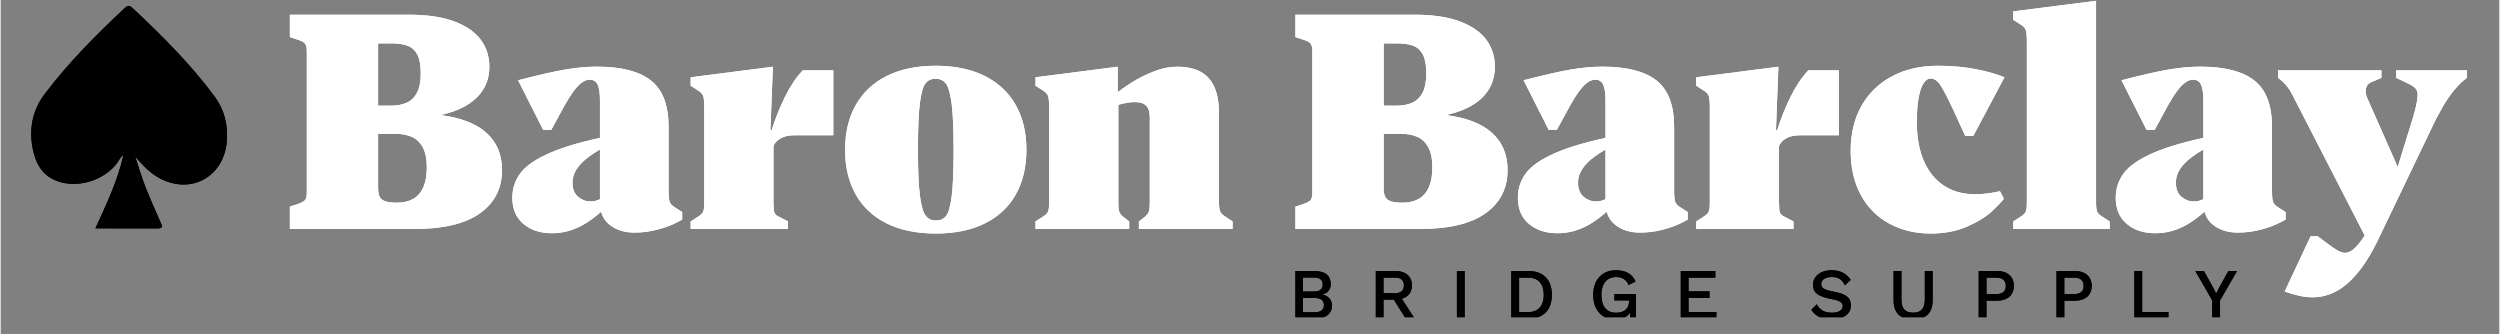 <svg version="1.0" preserveAspectRatio="xMidYMid meet" height="39" viewBox="0 0 218.88 29.25" zoomAndPan="magnify" width="292" xmlns:xlink="http://www.w3.org/1999/xlink" xmlns="http://www.w3.org/2000/svg"><rect x="0" y="0" width="218.88" height="29.25" fill="#808080" stroke="none"/><defs><clipPath id="ead6f4aacb"><path clip-rule="nonzero" d="M 2.676 0 L 20 0 L 20 21 L 2.676 21 Z M 2.676 0"></path></clipPath><clipPath id="37ed5c6e07"><path clip-rule="nonzero" d="M 199 6 L 216.086 6 L 216.086 27 L 199 27 Z M 199 6"></path></clipPath><clipPath id="e91cf2e6ff"><path clip-rule="nonzero" d="M 113 23 L 117 23 L 117 27.789 L 113 27.789 Z M 113 23"></path></clipPath><clipPath id="129d4f3847"><path clip-rule="nonzero" d="M 120 23 L 124 23 L 124 27.789 L 120 27.789 Z M 120 23"></path></clipPath><clipPath id="0d034899f3"><path clip-rule="nonzero" d="M 127 23 L 129 23 L 129 27.789 L 127 27.789 Z M 127 23"></path></clipPath><clipPath id="198d62c34e"><path clip-rule="nonzero" d="M 132 23 L 136 23 L 136 27.789 L 132 27.789 Z M 132 23"></path></clipPath><clipPath id="9fc298caf3"><path clip-rule="nonzero" d="M 139 23 L 144 23 L 144 27.789 L 139 27.789 Z M 139 23"></path></clipPath><clipPath id="0267a6a7ba"><path clip-rule="nonzero" d="M 147 23 L 151 23 L 151 27.789 L 147 27.789 Z M 147 23"></path></clipPath><clipPath id="03d45db19e"><path clip-rule="nonzero" d="M 158 23 L 163 23 L 163 27.789 L 158 27.789 Z M 158 23"></path></clipPath><clipPath id="32c7504453"><path clip-rule="nonzero" d="M 165 23 L 170 23 L 170 27.789 L 165 27.789 Z M 165 23"></path></clipPath><clipPath id="1ace9c25f6"><path clip-rule="nonzero" d="M 173 23 L 177 23 L 177 27.789 L 173 27.789 Z M 173 23"></path></clipPath><clipPath id="c7d5c5f28a"><path clip-rule="nonzero" d="M 180 23 L 184 23 L 184 27.789 L 180 27.789 Z M 180 23"></path></clipPath><clipPath id="f46e692494"><path clip-rule="nonzero" d="M 186 23 L 190 23 L 190 27.789 L 186 27.789 Z M 186 23"></path></clipPath><clipPath id="b176d047f2"><path clip-rule="nonzero" d="M 192 23 L 196 23 L 196 27.789 L 192 27.789 Z M 192 23"></path></clipPath><clipPath id="72df6e17b6"><path clip-rule="nonzero" d="M 2.676 0 L 20 0 L 20 21 L 2.676 21 Z M 2.676 0"></path></clipPath><clipPath id="6bbd5f0690"><path clip-rule="nonzero" d="M 199 6 L 216.086 6 L 216.086 27 L 199 27 Z M 199 6"></path></clipPath><clipPath id="954208c182"><path clip-rule="nonzero" d="M 113 23 L 117 23 L 117 27.789 L 113 27.789 Z M 113 23"></path></clipPath><clipPath id="27123c126e"><path clip-rule="nonzero" d="M 120 23 L 124 23 L 124 27.789 L 120 27.789 Z M 120 23"></path></clipPath><clipPath id="617155b272"><path clip-rule="nonzero" d="M 127 23 L 129 23 L 129 27.789 L 127 27.789 Z M 127 23"></path></clipPath><clipPath id="d06f909692"><path clip-rule="nonzero" d="M 132 23 L 136 23 L 136 27.789 L 132 27.789 Z M 132 23"></path></clipPath><clipPath id="4e2d3b0dca"><path clip-rule="nonzero" d="M 139 23 L 144 23 L 144 27.789 L 139 27.789 Z M 139 23"></path></clipPath><clipPath id="e907cf99a1"><path clip-rule="nonzero" d="M 147 23 L 151 23 L 151 27.789 L 147 27.789 Z M 147 23"></path></clipPath><clipPath id="31b4a346e9"><path clip-rule="nonzero" d="M 158 23 L 163 23 L 163 27.789 L 158 27.789 Z M 158 23"></path></clipPath><clipPath id="fd57f494af"><path clip-rule="nonzero" d="M 165 23 L 170 23 L 170 27.789 L 165 27.789 Z M 165 23"></path></clipPath><clipPath id="d3b10cbc9a"><path clip-rule="nonzero" d="M 173 23 L 177 23 L 177 27.789 L 173 27.789 Z M 173 23"></path></clipPath><clipPath id="a0dfbcdbe9"><path clip-rule="nonzero" d="M 180 23 L 184 23 L 184 27.789 L 180 27.789 Z M 180 23"></path></clipPath><clipPath id="5bec7fa1d0"><path clip-rule="nonzero" d="M 186 23 L 190 23 L 190 27.789 L 186 27.789 Z M 186 23"></path></clipPath><clipPath id="2131cc4ec9"><path clip-rule="nonzero" d="M 192 23 L 196 23 L 196 27.789 L 192 27.789 Z M 192 23"></path></clipPath></defs><g clip-path="url(#ead6f4aacb)"><path fill-rule="nonzero" fill-opacity="1" d="M 11.781 13.715 C 12.07 14.578 12.324 15.453 12.652 16.301 C 13.07 17.371 13.543 18.422 14.004 19.48 C 14.133 19.77 14.266 20.012 13.754 20.008 C 11.969 20 10.18 20.004 8.297 20.004 C 9.27 17.887 10.234 15.859 10.746 13.621 C 10.449 13.773 10.375 14.035 10.227 14.238 C 9.09 15.805 6.73 16.539 4.922 15.852 C 3.562 15.34 3.012 14.195 2.781 12.883 C 2.488 11.199 2.805 9.629 3.859 8.234 C 5.938 5.48 8.367 3.055 10.875 0.699 C 11.156 0.434 11.32 0.484 11.566 0.719 C 14.133 3.121 16.617 5.602 18.723 8.434 C 19.586 9.594 19.918 10.914 19.809 12.344 C 19.559 15.648 16.391 17.203 13.586 15.41 C 12.883 14.961 12.355 14.352 11.781 13.715 Z M 11.781 13.715" fill="#000000"></path></g><path fill-rule="nonzero" fill-opacity="1" d="M 25.332 18.102 L 26.047 17.863 C 26.258 17.793 26.418 17.723 26.523 17.648 C 26.629 17.578 26.707 17.488 26.75 17.371 C 26.793 17.258 26.816 17.094 26.816 16.883 L 26.816 4.465 C 26.816 4.164 26.762 3.949 26.656 3.816 C 26.551 3.684 26.348 3.574 26.047 3.484 L 25.332 3.246 L 25.332 1.289 L 35.766 1.289 C 37.371 1.289 38.699 1.484 39.75 1.883 C 40.797 2.281 41.57 2.82 42.066 3.496 C 42.559 4.18 42.809 4.957 42.809 5.84 C 42.809 6.918 42.441 7.82 41.707 8.543 C 40.977 9.266 39.91 9.777 38.52 10.078 C 40.316 10.309 41.668 10.832 42.566 11.652 C 43.469 12.473 43.918 13.555 43.918 14.898 C 43.918 16.504 43.273 17.766 41.984 18.684 C 40.699 19.602 38.781 20.059 36.242 20.059 L 25.332 20.059 Z M 35.578 8.992 C 35.965 8.816 36.27 8.52 36.477 8.105 C 36.691 7.691 36.797 7.129 36.797 6.422 C 36.797 5.719 36.699 5.176 36.504 4.797 C 36.312 4.418 36.031 4.156 35.672 4.016 C 35.309 3.871 34.82 3.801 34.203 3.801 L 33.062 3.801 L 33.062 9.258 L 34.176 9.258 C 34.723 9.258 35.191 9.168 35.578 8.992 Z M 36.137 17.426 C 36.523 17.203 36.82 16.863 37.023 16.406 C 37.223 15.945 37.328 15.371 37.328 14.684 C 37.328 13.926 37.207 13.328 36.969 12.898 C 36.73 12.465 36.406 12.16 36.004 11.984 C 35.598 11.809 35.109 11.719 34.547 11.719 L 33.062 11.719 L 33.062 16.457 C 33.062 16.777 33.102 17.027 33.184 17.211 C 33.262 17.398 33.422 17.535 33.66 17.621 C 33.898 17.711 34.254 17.754 34.73 17.754 C 35.277 17.754 35.746 17.645 36.133 17.426 Z M 36.137 17.426" fill="#ffffff"></path><path fill-rule="nonzero" fill-opacity="1" d="M 45.785 19.609 C 45.141 19.062 44.82 18.305 44.82 17.332 C 44.82 16.52 45.059 15.797 45.535 15.16 C 46.012 14.523 46.875 13.934 48.129 13.387 C 49.383 12.84 51.121 12.344 53.344 11.902 L 53.344 12.645 C 52.641 12.996 52.043 13.352 51.559 13.703 C 51.074 14.059 50.707 14.422 50.461 14.801 C 50.211 15.184 50.09 15.574 50.09 15.98 C 50.09 16.547 50.25 16.965 50.578 17.238 C 50.906 17.512 51.262 17.648 51.652 17.648 C 51.934 17.648 52.195 17.59 52.434 17.477 C 52.672 17.363 52.906 17.191 53.133 16.961 L 53.586 17.594 L 53.266 17.914 C 52.383 18.797 51.551 19.438 50.762 19.832 C 49.977 20.23 49.152 20.43 48.289 20.43 C 47.266 20.43 46.43 20.156 45.785 19.609 Z M 53.359 19.703 C 52.785 19.25 52.496 18.594 52.496 17.73 L 52.496 8.781 C 52.496 8.18 52.43 7.73 52.301 7.43 C 52.168 7.129 51.934 6.98 51.598 6.98 C 51.367 6.98 51.133 7.066 50.895 7.242 C 50.656 7.422 50.414 7.676 50.168 8.012 C 49.922 8.348 49.656 8.77 49.375 9.281 L 48.234 11.375 L 47.52 11.375 L 45.324 7.031 C 47.086 6.574 48.461 6.262 49.438 6.094 C 50.422 5.926 51.352 5.84 52.234 5.84 C 54.367 5.84 55.949 6.246 56.973 7.059 C 57.996 7.871 58.508 9.219 58.508 11.109 L 58.508 16.645 C 58.508 17.156 58.539 17.5 58.602 17.676 C 58.664 17.852 58.809 18.012 59.035 18.152 L 59.699 18.574 L 59.699 19.238 L 59.355 19.422 C 58.824 19.707 58.227 19.934 57.555 20.109 C 56.883 20.289 56.203 20.375 55.516 20.375 C 54.652 20.375 53.934 20.152 53.359 19.703 Z M 53.359 19.703" fill="#ffffff"></path><path fill-rule="nonzero" fill-opacity="1" d="M 60.441 19.398 L 61.102 18.973 C 61.332 18.832 61.477 18.688 61.539 18.535 C 61.602 18.387 61.633 18.117 61.633 17.73 L 61.633 9.441 C 61.633 8.93 61.602 8.586 61.539 8.41 C 61.477 8.234 61.332 8.074 61.102 7.934 L 60.441 7.508 L 60.441 6.77 L 67.645 5.844 L 67.43 11.402 L 67.535 11.402 C 67.855 10.395 68.242 9.426 68.703 8.488 C 69.16 7.555 69.684 6.777 70.266 6.16 L 72.938 6.16 L 72.938 11.852 L 69.496 11.852 C 69.02 11.852 68.621 11.945 68.305 12.129 C 67.988 12.316 67.785 12.539 67.695 12.805 L 67.695 17.73 C 67.695 18.172 67.723 18.469 67.777 18.617 C 67.828 18.766 67.969 18.895 68.199 19 L 68.969 19.398 L 68.969 20.059 L 60.441 20.059 Z M 60.441 19.398" fill="#ffffff"></path><path fill-rule="nonzero" fill-opacity="1" d="M 77.609 19.57 C 76.418 18.977 75.516 18.129 74.898 17.027 C 74.281 15.926 73.969 14.621 73.969 13.121 C 73.969 11.621 74.281 10.32 74.898 9.219 C 75.516 8.113 76.418 7.262 77.609 6.66 C 78.801 6.062 80.238 5.762 81.914 5.762 C 83.59 5.762 85.023 6.062 86.215 6.66 C 87.406 7.262 88.312 8.113 88.93 9.219 C 89.547 10.32 89.855 11.621 89.855 13.121 C 89.855 14.621 89.547 15.926 88.93 17.027 C 88.312 18.129 87.406 18.977 86.215 19.57 C 85.023 20.16 83.59 20.457 81.914 20.457 C 80.238 20.457 78.801 20.16 77.609 19.57 Z M 82.816 18.922 C 83.023 18.656 83.188 18.086 83.305 17.215 C 83.418 16.34 83.477 14.992 83.477 13.176 C 83.477 11.355 83.418 9.996 83.305 9.098 C 83.188 8.199 83.023 7.605 82.801 7.324 C 82.578 7.043 82.285 6.898 81.914 6.898 C 81.527 6.898 81.227 7.031 81.016 7.297 C 80.801 7.562 80.641 8.137 80.523 9.02 C 80.41 9.902 80.352 11.25 80.352 13.07 C 80.352 14.887 80.41 16.242 80.523 17.133 C 80.641 18.023 80.805 18.613 81.027 18.895 C 81.246 19.176 81.543 19.316 81.914 19.316 C 82.301 19.316 82.602 19.184 82.816 18.922 Z M 82.816 18.922" fill="#ffffff"></path><path fill-rule="nonzero" fill-opacity="1" d="M 90.652 19.398 L 91.312 18.973 C 91.543 18.832 91.688 18.688 91.75 18.535 C 91.812 18.387 91.844 18.117 91.844 17.73 L 91.844 9.441 C 91.844 8.93 91.812 8.586 91.75 8.41 C 91.688 8.234 91.539 8.074 91.312 7.934 L 90.652 7.508 L 90.652 6.77 L 97.852 5.844 L 97.852 8.965 L 97.191 8.594 L 97.457 8.383 C 97.914 8.012 98.438 7.637 99.031 7.258 C 99.621 6.879 100.273 6.547 100.992 6.266 C 101.707 5.984 102.398 5.844 103.066 5.844 C 104.305 5.844 105.223 6.176 105.824 6.848 C 106.422 7.52 106.723 8.543 106.723 9.918 L 106.723 17.73 C 106.723 18.102 106.758 18.367 106.828 18.523 C 106.898 18.684 107.051 18.832 107.277 18.977 L 107.914 19.398 L 107.914 20.059 L 99.707 20.059 L 99.707 19.398 L 100.156 19.055 C 100.367 18.895 100.504 18.738 100.566 18.578 C 100.629 18.418 100.66 18.137 100.66 17.73 L 100.66 10.266 C 100.66 9.805 100.555 9.469 100.34 9.258 C 100.129 9.047 99.812 8.941 99.387 8.941 C 99.141 8.941 98.875 8.965 98.594 9.02 C 98.312 9.074 98.082 9.125 97.906 9.18 L 97.906 17.73 C 97.906 18.137 97.938 18.418 97.996 18.578 C 98.059 18.738 98.195 18.895 98.41 19.055 L 98.859 19.398 L 98.859 20.059 L 90.652 20.059 Z M 90.652 19.398" fill="#ffffff"></path><path fill-rule="nonzero" fill-opacity="1" d="M 113.418 18.102 L 114.133 17.863 C 114.344 17.793 114.504 17.723 114.609 17.648 C 114.715 17.578 114.789 17.488 114.836 17.371 C 114.879 17.258 114.902 17.094 114.902 16.883 L 114.902 4.465 C 114.902 4.164 114.848 3.949 114.742 3.816 C 114.637 3.684 114.434 3.574 114.133 3.484 L 113.418 3.246 L 113.418 1.289 L 123.852 1.289 C 125.457 1.289 126.785 1.484 127.836 1.883 C 128.883 2.281 129.656 2.82 130.152 3.496 C 130.645 4.18 130.891 4.957 130.891 5.84 C 130.891 6.918 130.527 7.82 129.793 8.543 C 129.062 9.266 127.996 9.777 126.602 10.078 C 128.402 10.309 129.754 10.832 130.652 11.652 C 131.555 12.473 132.004 13.555 132.004 14.898 C 132.004 16.504 131.359 17.766 130.07 18.684 C 128.781 19.602 126.867 20.059 124.328 20.059 L 113.418 20.059 Z M 123.664 8.992 C 124.055 8.816 124.352 8.52 124.566 8.105 C 124.777 7.691 124.883 7.129 124.883 6.422 C 124.883 5.719 124.785 5.176 124.594 4.797 C 124.398 4.418 124.117 4.156 123.758 4.016 C 123.395 3.871 122.906 3.801 122.289 3.801 L 121.152 3.801 L 121.152 9.258 L 122.262 9.258 C 122.809 9.258 123.277 9.168 123.664 8.992 Z M 124.219 17.426 C 124.609 17.203 124.906 16.863 125.109 16.406 C 125.312 15.945 125.414 15.371 125.414 14.684 C 125.414 13.926 125.293 13.328 125.055 12.898 C 124.816 12.465 124.496 12.16 124.09 11.984 C 123.68 11.809 123.195 11.719 122.633 11.719 L 121.148 11.719 L 121.148 16.457 C 121.148 16.777 121.188 17.027 121.27 17.211 C 121.348 17.398 121.508 17.535 121.746 17.621 C 121.984 17.711 122.34 17.754 122.816 17.754 C 123.363 17.754 123.832 17.645 124.219 17.426 Z M 124.219 17.426" fill="#ffffff"></path><path fill-rule="nonzero" fill-opacity="1" d="M 133.871 19.609 C 133.227 19.062 132.906 18.305 132.906 17.332 C 132.906 16.52 133.145 15.797 133.621 15.16 C 134.098 14.523 134.961 13.934 136.215 13.387 C 137.469 12.84 139.207 12.344 141.43 11.902 L 141.43 12.645 C 140.723 12.996 140.129 13.352 139.645 13.703 C 139.156 14.059 138.793 14.422 138.547 14.801 C 138.297 15.184 138.176 15.574 138.176 15.98 C 138.176 16.547 138.336 16.965 138.664 17.238 C 138.988 17.512 139.348 17.648 139.738 17.648 C 140.02 17.648 140.277 17.59 140.52 17.477 C 140.754 17.363 140.988 17.191 141.219 16.961 L 141.668 17.594 L 141.352 17.914 C 140.469 18.797 139.633 19.438 138.848 19.832 C 138.062 20.23 137.238 20.43 136.375 20.43 C 135.348 20.43 134.516 20.156 133.871 19.609 Z M 141.445 19.703 C 140.871 19.25 140.582 18.594 140.582 17.73 L 140.582 8.781 C 140.582 8.18 140.516 7.73 140.387 7.43 C 140.254 7.129 140.02 6.98 139.684 6.98 C 139.453 6.98 139.219 7.066 138.98 7.242 C 138.742 7.422 138.5 7.676 138.254 8.012 C 138.008 8.348 137.742 8.77 137.461 9.281 L 136.32 11.375 L 135.605 11.375 L 133.406 7.031 C 135.172 6.574 136.547 6.262 137.523 6.094 C 138.504 5.926 139.434 5.84 140.32 5.84 C 142.453 5.84 144.035 6.246 145.059 7.059 C 146.082 7.871 146.594 9.219 146.594 11.109 L 146.594 16.645 C 146.594 17.156 146.625 17.5 146.688 17.676 C 146.746 17.852 146.895 18.012 147.121 18.152 L 147.785 18.574 L 147.785 19.238 L 147.441 19.422 C 146.91 19.707 146.312 19.934 145.641 20.109 C 144.969 20.289 144.289 20.375 143.602 20.375 C 142.738 20.375 142.016 20.152 141.445 19.703 Z M 141.445 19.703" fill="#ffffff"></path><path fill-rule="nonzero" fill-opacity="1" d="M 148.527 19.398 L 149.188 18.973 C 149.418 18.832 149.562 18.688 149.625 18.535 C 149.688 18.387 149.719 18.117 149.719 17.73 L 149.719 9.441 C 149.719 8.93 149.688 8.586 149.625 8.41 C 149.562 8.234 149.418 8.074 149.188 7.934 L 148.527 7.508 L 148.527 6.77 L 155.727 5.844 L 155.516 11.402 L 155.621 11.402 C 155.941 10.395 156.328 9.426 156.789 8.488 C 157.246 7.555 157.766 6.777 158.348 6.16 L 161.023 6.16 L 161.023 11.852 L 157.582 11.852 C 157.105 11.852 156.707 11.945 156.391 12.129 C 156.074 12.316 155.867 12.539 155.781 12.805 L 155.781 17.73 C 155.781 18.172 155.809 18.469 155.859 18.617 C 155.914 18.766 156.055 18.895 156.285 19 L 157.051 19.398 L 157.051 20.059 L 148.527 20.059 Z M 148.527 19.398" fill="#ffffff"></path><path fill-rule="nonzero" fill-opacity="1" d="M 165.457 19.598 C 164.391 19.023 163.555 18.188 162.957 17.094 C 162.355 16 162.059 14.703 162.059 13.203 C 162.059 11.699 162.375 10.391 163.008 9.27 C 163.645 8.148 164.543 7.285 165.695 6.676 C 166.852 6.066 168.18 5.762 169.68 5.762 C 170.883 5.762 171.984 5.859 172.992 6.051 C 173.996 6.246 174.844 6.484 175.531 6.77 L 172.805 11.902 L 172.09 11.902 L 171.086 9.707 C 170.59 8.648 170.211 7.91 169.945 7.496 C 169.68 7.082 169.383 6.875 169.047 6.875 C 168.852 6.875 168.664 6.996 168.477 7.242 C 168.293 7.492 168.141 7.902 168.027 8.477 C 167.91 9.051 167.855 9.793 167.855 10.711 C 167.855 12.02 168.059 13.145 168.465 14.09 C 168.871 15.031 169.457 15.758 170.223 16.262 C 170.992 16.762 171.898 17.016 172.938 17.016 C 173.289 17.016 173.652 16.992 174.023 16.949 C 174.395 16.902 174.766 16.84 175.137 16.75 L 175.48 17.41 C 175.164 17.801 174.762 18.211 174.277 18.645 C 173.789 19.074 173.098 19.484 172.195 19.875 C 171.297 20.262 170.254 20.457 169.074 20.457 C 167.73 20.457 166.527 20.168 165.457 19.598 Z M 165.457 19.598" fill="#ffffff"></path><path fill-rule="nonzero" fill-opacity="1" d="M 176.301 19.398 L 176.961 18.973 C 177.191 18.832 177.336 18.688 177.398 18.535 C 177.461 18.387 177.492 18.117 177.492 17.73 L 177.492 3.672 C 177.492 3.16 177.461 2.812 177.398 2.637 C 177.336 2.461 177.191 2.301 176.961 2.16 L 176.301 1.738 L 176.301 0.996 L 183.555 0.07 L 183.555 17.73 C 183.555 18.117 183.586 18.387 183.648 18.539 C 183.711 18.688 183.855 18.832 184.086 18.973 L 184.746 19.398 L 184.746 20.059 L 176.301 20.059 Z M 176.301 19.398" fill="#ffffff"></path><path fill-rule="nonzero" fill-opacity="1" d="M 186.242 19.609 C 185.598 19.062 185.277 18.305 185.277 17.332 C 185.277 16.52 185.516 15.797 185.992 15.16 C 186.469 14.523 187.332 13.934 188.586 13.387 C 189.84 12.84 191.578 12.344 193.801 11.902 L 193.801 12.645 C 193.098 12.996 192.5 13.352 192.016 13.703 C 191.527 14.059 191.164 14.422 190.914 14.801 C 190.668 15.184 190.547 15.574 190.547 15.98 C 190.547 16.547 190.707 16.965 191.035 17.238 C 191.363 17.512 191.719 17.648 192.109 17.648 C 192.391 17.648 192.648 17.59 192.887 17.477 C 193.129 17.363 193.363 17.191 193.59 16.961 L 194.039 17.594 L 193.723 17.914 C 192.84 18.797 192.008 19.438 191.219 19.832 C 190.434 20.23 189.609 20.43 188.746 20.43 C 187.723 20.43 186.887 20.156 186.242 19.609 Z M 193.816 19.703 C 193.242 19.25 192.953 18.594 192.953 17.73 L 192.953 8.781 C 192.953 8.18 192.887 7.73 192.754 7.43 C 192.625 7.129 192.391 6.98 192.055 6.98 C 191.824 6.98 191.59 7.066 191.352 7.242 C 191.113 7.422 190.871 7.676 190.625 8.012 C 190.375 8.348 190.113 8.77 189.828 9.281 L 188.691 11.375 L 187.977 11.375 L 185.781 7.031 C 187.543 6.574 188.918 6.262 189.895 6.094 C 190.875 5.926 191.809 5.84 192.688 5.84 C 194.824 5.84 196.406 6.246 197.43 7.059 C 198.453 7.871 198.965 9.219 198.965 11.109 L 198.965 16.645 C 198.965 17.156 198.996 17.5 199.059 17.676 C 199.117 17.852 199.266 18.012 199.492 18.152 L 200.156 18.574 L 200.156 19.238 L 199.812 19.422 C 199.281 19.707 198.68 19.934 198.012 20.109 C 197.34 20.289 196.66 20.375 195.973 20.375 C 195.105 20.375 194.387 20.152 193.816 19.703 Z M 193.816 19.703" fill="#ffffff"></path><g clip-path="url(#37ed5c6e07)"><path fill-rule="nonzero" fill-opacity="1" d="M 201.359 25.91 C 200.945 25.82 200.516 25.699 200.078 25.539 L 202.352 20.695 L 202.961 20.695 C 203.773 21.312 204.328 21.711 204.617 21.887 C 204.91 22.062 205.152 22.152 205.344 22.152 C 205.504 22.152 205.668 22.105 205.836 22.02 C 206.004 21.93 206.188 21.777 206.391 21.555 C 206.594 21.336 206.828 21.031 207.094 20.641 L 200.738 8.277 C 200.633 8.066 200.504 7.859 200.355 7.656 C 200.207 7.453 200.051 7.281 199.891 7.137 L 199.496 6.82 L 199.496 6.16 L 208.551 6.16 L 208.551 6.82 L 207.676 7.191 C 207.5 7.262 207.371 7.367 207.293 7.508 C 207.211 7.652 207.172 7.816 207.172 8.012 C 207.172 8.117 207.188 8.234 207.227 8.355 C 207.262 8.48 207.312 8.613 207.383 8.754 L 209.98 14.633 L 211.328 10.262 C 211.453 9.84 211.551 9.457 211.621 9.125 C 211.691 8.789 211.727 8.516 211.727 8.305 C 211.727 8.074 211.668 7.895 211.555 7.762 C 211.438 7.629 211.242 7.492 210.957 7.352 L 209.848 6.82 L 209.848 6.16 L 216.043 6.16 L 216.043 6.82 L 215.645 7.137 C 215.398 7.352 215.129 7.637 214.836 8 C 214.547 8.359 214.238 8.82 213.91 9.375 C 213.586 9.934 213.242 10.59 212.891 11.348 L 208.23 21.066 C 207.648 22.266 207.039 23.238 206.406 23.98 C 205.77 24.719 205.133 25.25 204.5 25.566 C 203.863 25.887 203.211 26.043 202.539 26.043 C 202.168 26.043 201.773 26 201.359 25.91 Z M 201.359 25.91" fill="#ffffff"></path></g><g clip-path="url(#e91cf2e6ff)"><path fill-rule="nonzero" fill-opacity="1" d="M 113.418 23.742 L 115.062 23.742 C 116.062 23.742 116.512 24.172 116.512 24.887 C 116.512 25.324 116.254 25.707 115.766 25.797 L 115.766 25.805 C 116.305 25.895 116.621 26.289 116.621 26.762 C 116.621 27.477 116.082 27.918 115.09 27.918 L 113.418 27.918 Z M 115.012 25.539 C 115.547 25.539 115.812 25.336 115.812 24.926 C 115.812 24.512 115.547 24.309 115.012 24.309 L 114.082 24.309 L 114.082 25.539 Z M 115.121 27.355 C 115.652 27.355 115.918 27.125 115.918 26.727 C 115.918 26.328 115.652 26.102 115.121 26.102 L 114.082 26.102 L 114.082 27.355 Z M 115.121 27.355" fill="#000000"></path></g><g clip-path="url(#129d4f3847)"><path fill-rule="nonzero" fill-opacity="1" d="M 122.031 26.246 L 121.133 26.246 L 121.133 27.918 L 120.461 27.918 L 120.461 23.738 L 122.164 23.738 C 123.062 23.738 123.625 24.207 123.625 24.992 C 123.625 25.594 123.297 26.012 122.738 26.172 L 123.871 27.918 L 123.094 27.918 Z M 121.133 25.684 L 122.105 25.684 C 122.656 25.684 122.922 25.461 122.922 25 C 122.922 24.535 122.656 24.316 122.105 24.316 L 121.133 24.316 Z M 121.133 25.684" fill="#000000"></path></g><g clip-path="url(#0d034899f3)"><path fill-rule="nonzero" fill-opacity="1" d="M 127.566 23.738 L 128.242 23.738 L 128.242 27.918 L 127.566 27.918 Z M 127.566 23.738" fill="#000000"></path></g><g clip-path="url(#198d62c34e)"><path fill-rule="nonzero" fill-opacity="1" d="M 135.883 25.828 C 135.883 27.172 135.117 27.918 133.809 27.918 L 132.332 27.918 L 132.332 23.738 L 133.809 23.738 C 135.117 23.738 135.883 24.488 135.883 25.828 Z M 135.176 25.828 C 135.176 24.867 134.688 24.316 133.809 24.316 L 133.012 24.316 L 133.012 27.34 L 133.809 27.34 C 134.688 27.34 135.176 26.789 135.176 25.828 Z M 135.176 25.828" fill="#000000"></path></g><g clip-path="url(#9fc298caf3)"><path fill-rule="nonzero" fill-opacity="1" d="M 143.242 25.758 L 143.242 27.918 L 142.742 27.918 L 142.719 27.387 C 142.48 27.762 142.059 27.98 141.445 27.98 C 140.273 27.98 139.508 27.172 139.508 25.828 C 139.508 24.5 140.293 23.676 141.496 23.676 C 142.363 23.676 142.895 23.984 143.219 24.664 L 142.598 24.961 C 142.43 24.5 142.035 24.266 141.508 24.266 C 140.723 24.266 140.219 24.836 140.219 25.828 C 140.219 26.828 140.668 27.398 141.52 27.398 C 142.152 27.398 142.641 27.082 142.641 26.438 L 142.641 26.316 L 141.363 26.316 L 141.363 25.758 Z M 143.242 25.758" fill="#000000"></path></g><g clip-path="url(#0267a6a7ba)"><path fill-rule="nonzero" fill-opacity="1" d="M 150.293 27.336 L 150.293 27.918 L 147.176 27.918 L 147.176 23.738 L 150.203 23.738 L 150.203 24.32 L 147.855 24.32 L 147.855 25.523 L 149.691 25.523 L 149.691 26.094 L 147.855 26.094 L 147.855 27.336 Z M 150.293 27.336" fill="#000000"></path></g><g clip-path="url(#03d45db19e)"><path fill-rule="nonzero" fill-opacity="1" d="M 162.059 24.523 L 161.547 24.988 C 161.312 24.488 160.988 24.266 160.395 24.266 C 159.797 24.266 159.477 24.531 159.477 24.887 C 159.477 25.223 159.734 25.398 160.543 25.543 C 161.664 25.742 162.078 26.09 162.078 26.762 C 162.078 27.508 161.398 27.98 160.414 27.98 C 159.5 27.98 158.938 27.652 158.613 27.133 L 159.09 26.656 C 159.363 27.164 159.777 27.395 160.406 27.395 C 161 27.395 161.367 27.184 161.367 26.797 C 161.367 26.5 161.113 26.328 160.328 26.184 C 159.184 25.969 158.758 25.621 158.758 24.957 C 158.758 24.246 159.367 23.676 160.387 23.676 C 161.156 23.676 161.691 23.957 162.059 24.523 Z M 162.059 24.523" fill="#000000"></path></g><g clip-path="url(#32c7504453)"><path fill-rule="nonzero" fill-opacity="1" d="M 169.238 26.316 C 169.238 27.426 168.637 27.98 167.531 27.98 C 166.422 27.98 165.82 27.426 165.82 26.316 L 165.82 23.738 L 166.504 23.738 L 166.504 26.234 C 166.504 27.023 166.828 27.391 167.531 27.391 C 168.234 27.391 168.555 27.023 168.555 26.234 L 168.555 23.738 L 169.238 23.738 Z M 169.238 26.316" fill="#000000"></path></g><g clip-path="url(#1ace9c25f6)"><path fill-rule="nonzero" fill-opacity="1" d="M 176.352 25.043 C 176.352 25.855 175.781 26.34 174.883 26.34 L 173.953 26.34 L 173.953 27.918 L 173.273 27.918 L 173.273 23.738 L 174.883 23.738 C 175.781 23.738 176.352 24.227 176.352 25.043 Z M 175.648 25.043 C 175.648 24.57 175.375 24.316 174.773 24.316 L 173.953 24.316 L 173.953 25.766 L 174.773 25.766 C 175.375 25.766 175.648 25.52 175.648 25.043 Z M 175.648 25.043" fill="#000000"></path></g><g clip-path="url(#c7d5c5f28a)"><path fill-rule="nonzero" fill-opacity="1" d="M 183.172 25.043 C 183.172 25.855 182.602 26.34 181.703 26.34 L 180.773 26.34 L 180.773 27.918 L 180.094 27.918 L 180.094 23.738 L 181.703 23.738 C 182.602 23.738 183.172 24.227 183.172 25.043 Z M 182.469 25.043 C 182.469 24.57 182.195 24.316 181.594 24.316 L 180.773 24.316 L 180.773 25.766 L 181.594 25.766 C 182.195 25.766 182.469 25.52 182.469 25.043 Z M 182.469 25.043" fill="#000000"></path></g><g clip-path="url(#f46e692494)"><path fill-rule="nonzero" fill-opacity="1" d="M 189.895 27.336 L 189.895 27.918 L 186.914 27.918 L 186.914 23.738 L 187.594 23.738 L 187.594 27.336 Z M 189.895 27.336" fill="#000000"></path></g><g clip-path="url(#b176d047f2)"><path fill-rule="nonzero" fill-opacity="1" d="M 194.414 26.316 L 194.414 27.918 L 193.734 27.918 L 193.734 26.316 L 192.25 23.738 L 193 23.738 L 193.75 25.082 L 194.078 25.707 L 194.406 25.082 L 195.148 23.738 L 195.906 23.738 Z M 194.414 26.316" fill="#000000"></path></g><g clip-path="url(#72df6e17b6)"><path fill-rule="nonzero" fill-opacity="1" d="M 11.781 13.715 C 12.07 14.578 12.324 15.453 12.652 16.301 C 13.07 17.371 13.543 18.422 14.004 19.48 C 14.133 19.77 14.266 20.012 13.754 20.008 C 11.969 20 10.18 20.004 8.297 20.004 C 9.27 17.887 10.234 15.859 10.746 13.621 C 10.449 13.773 10.375 14.035 10.227 14.238 C 9.09 15.805 6.73 16.539 4.922 15.852 C 3.562 15.34 3.012 14.195 2.781 12.883 C 2.488 11.199 2.805 9.629 3.859 8.234 C 5.938 5.48 8.367 3.055 10.875 0.699 C 11.156 0.434 11.32 0.484 11.566 0.719 C 14.133 3.121 16.617 5.602 18.723 8.434 C 19.586 9.594 19.918 10.914 19.809 12.344 C 19.559 15.648 16.391 17.203 13.586 15.41 C 12.883 14.961 12.355 14.352 11.781 13.715 Z M 11.781 13.715" fill="#000000"></path></g><path fill-rule="nonzero" fill-opacity="1" d="M 25.332 18.102 L 26.047 17.863 C 26.258 17.793 26.418 17.723 26.523 17.648 C 26.629 17.578 26.707 17.488 26.75 17.371 C 26.793 17.258 26.816 17.094 26.816 16.883 L 26.816 4.465 C 26.816 4.164 26.762 3.949 26.656 3.816 C 26.551 3.684 26.348 3.574 26.047 3.484 L 25.332 3.246 L 25.332 1.289 L 35.766 1.289 C 37.371 1.289 38.699 1.484 39.75 1.883 C 40.797 2.281 41.57 2.82 42.066 3.496 C 42.559 4.18 42.809 4.957 42.809 5.84 C 42.809 6.918 42.441 7.82 41.707 8.543 C 40.977 9.266 39.91 9.777 38.52 10.078 C 40.316 10.309 41.668 10.832 42.566 11.652 C 43.469 12.473 43.918 13.555 43.918 14.898 C 43.918 16.504 43.273 17.766 41.984 18.684 C 40.699 19.602 38.781 20.059 36.242 20.059 L 25.332 20.059 Z M 35.578 8.992 C 35.965 8.816 36.27 8.52 36.477 8.105 C 36.691 7.691 36.797 7.129 36.797 6.422 C 36.797 5.719 36.699 5.176 36.504 4.797 C 36.312 4.418 36.031 4.156 35.672 4.016 C 35.309 3.871 34.82 3.801 34.203 3.801 L 33.062 3.801 L 33.062 9.258 L 34.176 9.258 C 34.723 9.258 35.191 9.168 35.578 8.992 Z M 36.137 17.426 C 36.523 17.203 36.82 16.863 37.023 16.406 C 37.223 15.945 37.328 15.371 37.328 14.684 C 37.328 13.926 37.207 13.328 36.969 12.898 C 36.73 12.465 36.406 12.16 36.004 11.984 C 35.598 11.809 35.109 11.719 34.547 11.719 L 33.062 11.719 L 33.062 16.457 C 33.062 16.777 33.102 17.027 33.184 17.211 C 33.262 17.398 33.422 17.535 33.66 17.621 C 33.898 17.711 34.254 17.754 34.73 17.754 C 35.277 17.754 35.746 17.645 36.133 17.426 Z M 36.137 17.426" fill="#ffffff"></path><path fill-rule="nonzero" fill-opacity="1" d="M 45.785 19.609 C 45.141 19.062 44.82 18.305 44.82 17.332 C 44.82 16.52 45.059 15.797 45.535 15.16 C 46.012 14.523 46.875 13.934 48.129 13.387 C 49.383 12.84 51.121 12.344 53.344 11.902 L 53.344 12.645 C 52.641 12.996 52.043 13.352 51.559 13.703 C 51.074 14.059 50.707 14.422 50.461 14.801 C 50.211 15.184 50.09 15.574 50.09 15.98 C 50.09 16.547 50.25 16.965 50.578 17.238 C 50.906 17.512 51.262 17.648 51.652 17.648 C 51.934 17.648 52.195 17.59 52.434 17.477 C 52.672 17.363 52.906 17.191 53.133 16.961 L 53.586 17.594 L 53.266 17.914 C 52.383 18.797 51.551 19.438 50.762 19.832 C 49.977 20.23 49.152 20.43 48.289 20.43 C 47.266 20.43 46.43 20.156 45.785 19.609 Z M 53.359 19.703 C 52.785 19.25 52.496 18.594 52.496 17.73 L 52.496 8.781 C 52.496 8.18 52.43 7.73 52.301 7.43 C 52.168 7.129 51.934 6.98 51.598 6.98 C 51.367 6.98 51.133 7.066 50.895 7.242 C 50.656 7.422 50.414 7.676 50.168 8.012 C 49.922 8.348 49.656 8.77 49.375 9.281 L 48.234 11.375 L 47.52 11.375 L 45.324 7.031 C 47.086 6.574 48.461 6.262 49.438 6.094 C 50.422 5.926 51.352 5.84 52.234 5.84 C 54.367 5.84 55.949 6.246 56.973 7.059 C 57.996 7.871 58.508 9.219 58.508 11.109 L 58.508 16.645 C 58.508 17.156 58.539 17.5 58.602 17.676 C 58.664 17.852 58.809 18.012 59.035 18.152 L 59.699 18.574 L 59.699 19.238 L 59.355 19.422 C 58.824 19.707 58.227 19.934 57.555 20.109 C 56.883 20.289 56.203 20.375 55.516 20.375 C 54.652 20.375 53.934 20.152 53.359 19.703 Z M 53.359 19.703" fill="#ffffff"></path><path fill-rule="nonzero" fill-opacity="1" d="M 60.441 19.398 L 61.102 18.973 C 61.332 18.832 61.477 18.688 61.539 18.535 C 61.602 18.387 61.633 18.117 61.633 17.73 L 61.633 9.441 C 61.633 8.93 61.602 8.586 61.539 8.41 C 61.477 8.234 61.332 8.074 61.102 7.934 L 60.441 7.508 L 60.441 6.77 L 67.645 5.844 L 67.43 11.402 L 67.535 11.402 C 67.855 10.395 68.242 9.426 68.703 8.488 C 69.16 7.555 69.684 6.777 70.266 6.16 L 72.938 6.16 L 72.938 11.852 L 69.496 11.852 C 69.02 11.852 68.621 11.945 68.305 12.129 C 67.988 12.316 67.785 12.539 67.695 12.805 L 67.695 17.73 C 67.695 18.172 67.723 18.469 67.777 18.617 C 67.828 18.766 67.969 18.895 68.199 19 L 68.969 19.398 L 68.969 20.059 L 60.441 20.059 Z M 60.441 19.398" fill="#ffffff"></path><path fill-rule="nonzero" fill-opacity="1" d="M 77.609 19.57 C 76.418 18.977 75.516 18.129 74.898 17.027 C 74.281 15.926 73.969 14.621 73.969 13.121 C 73.969 11.621 74.281 10.32 74.898 9.219 C 75.516 8.113 76.418 7.262 77.609 6.66 C 78.801 6.062 80.238 5.762 81.914 5.762 C 83.59 5.762 85.023 6.062 86.215 6.66 C 87.406 7.262 88.312 8.113 88.93 9.219 C 89.547 10.32 89.855 11.621 89.855 13.121 C 89.855 14.621 89.547 15.926 88.93 17.027 C 88.312 18.129 87.406 18.977 86.215 19.57 C 85.023 20.16 83.59 20.457 81.914 20.457 C 80.238 20.457 78.801 20.16 77.609 19.57 Z M 82.816 18.922 C 83.023 18.656 83.188 18.086 83.305 17.215 C 83.418 16.34 83.477 14.992 83.477 13.176 C 83.477 11.355 83.418 9.996 83.305 9.098 C 83.188 8.199 83.023 7.605 82.801 7.324 C 82.578 7.043 82.285 6.898 81.914 6.898 C 81.527 6.898 81.227 7.031 81.016 7.297 C 80.801 7.562 80.641 8.137 80.523 9.02 C 80.41 9.902 80.352 11.25 80.352 13.07 C 80.352 14.887 80.41 16.242 80.523 17.133 C 80.641 18.023 80.805 18.613 81.027 18.895 C 81.246 19.176 81.543 19.316 81.914 19.316 C 82.301 19.316 82.602 19.184 82.816 18.922 Z M 82.816 18.922" fill="#ffffff"></path><path fill-rule="nonzero" fill-opacity="1" d="M 90.652 19.398 L 91.312 18.973 C 91.543 18.832 91.688 18.688 91.75 18.535 C 91.812 18.387 91.844 18.117 91.844 17.73 L 91.844 9.441 C 91.844 8.93 91.812 8.586 91.75 8.41 C 91.688 8.234 91.539 8.074 91.312 7.934 L 90.652 7.508 L 90.652 6.77 L 97.852 5.844 L 97.852 8.965 L 97.191 8.594 L 97.457 8.383 C 97.914 8.012 98.438 7.637 99.031 7.258 C 99.621 6.879 100.273 6.547 100.992 6.266 C 101.707 5.984 102.398 5.844 103.066 5.844 C 104.305 5.844 105.223 6.176 105.824 6.848 C 106.422 7.52 106.723 8.543 106.723 9.918 L 106.723 17.73 C 106.723 18.102 106.758 18.367 106.828 18.523 C 106.898 18.684 107.051 18.832 107.277 18.977 L 107.914 19.398 L 107.914 20.059 L 99.707 20.059 L 99.707 19.398 L 100.156 19.055 C 100.367 18.895 100.504 18.738 100.566 18.578 C 100.629 18.418 100.66 18.137 100.66 17.73 L 100.66 10.266 C 100.66 9.805 100.555 9.469 100.34 9.258 C 100.129 9.047 99.812 8.941 99.387 8.941 C 99.141 8.941 98.875 8.965 98.594 9.02 C 98.312 9.074 98.082 9.125 97.906 9.18 L 97.906 17.73 C 97.906 18.137 97.938 18.418 97.996 18.578 C 98.059 18.738 98.195 18.895 98.41 19.055 L 98.859 19.398 L 98.859 20.059 L 90.652 20.059 Z M 90.652 19.398" fill="#ffffff"></path><path fill-rule="nonzero" fill-opacity="1" d="M 113.418 18.102 L 114.133 17.863 C 114.344 17.793 114.504 17.723 114.609 17.648 C 114.715 17.578 114.789 17.488 114.836 17.371 C 114.879 17.258 114.902 17.094 114.902 16.883 L 114.902 4.465 C 114.902 4.164 114.848 3.949 114.742 3.816 C 114.637 3.684 114.434 3.574 114.133 3.484 L 113.418 3.246 L 113.418 1.289 L 123.852 1.289 C 125.457 1.289 126.785 1.484 127.836 1.883 C 128.883 2.281 129.656 2.82 130.152 3.496 C 130.645 4.18 130.891 4.957 130.891 5.84 C 130.891 6.918 130.527 7.82 129.793 8.543 C 129.062 9.266 127.996 9.777 126.602 10.078 C 128.402 10.309 129.754 10.832 130.652 11.652 C 131.555 12.473 132.004 13.555 132.004 14.898 C 132.004 16.504 131.359 17.766 130.07 18.684 C 128.781 19.602 126.867 20.059 124.328 20.059 L 113.418 20.059 Z M 123.664 8.992 C 124.055 8.816 124.352 8.52 124.566 8.105 C 124.777 7.691 124.883 7.129 124.883 6.422 C 124.883 5.719 124.785 5.176 124.594 4.797 C 124.398 4.418 124.117 4.156 123.758 4.016 C 123.395 3.871 122.906 3.801 122.289 3.801 L 121.152 3.801 L 121.152 9.258 L 122.262 9.258 C 122.809 9.258 123.277 9.168 123.664 8.992 Z M 124.219 17.426 C 124.609 17.203 124.906 16.863 125.109 16.406 C 125.312 15.945 125.414 15.371 125.414 14.684 C 125.414 13.926 125.293 13.328 125.055 12.898 C 124.816 12.465 124.496 12.16 124.09 11.984 C 123.68 11.809 123.195 11.719 122.633 11.719 L 121.148 11.719 L 121.148 16.457 C 121.148 16.777 121.188 17.027 121.27 17.211 C 121.348 17.398 121.508 17.535 121.746 17.621 C 121.984 17.711 122.34 17.754 122.816 17.754 C 123.363 17.754 123.832 17.645 124.219 17.426 Z M 124.219 17.426" fill="#ffffff"></path><path fill-rule="nonzero" fill-opacity="1" d="M 133.871 19.609 C 133.227 19.062 132.906 18.305 132.906 17.332 C 132.906 16.52 133.145 15.797 133.621 15.16 C 134.098 14.523 134.961 13.934 136.215 13.387 C 137.469 12.84 139.207 12.344 141.43 11.902 L 141.43 12.645 C 140.723 12.996 140.129 13.352 139.645 13.703 C 139.156 14.059 138.793 14.422 138.547 14.801 C 138.297 15.184 138.176 15.574 138.176 15.98 C 138.176 16.547 138.336 16.965 138.664 17.238 C 138.988 17.512 139.348 17.648 139.738 17.648 C 140.02 17.648 140.277 17.59 140.52 17.477 C 140.754 17.363 140.988 17.191 141.219 16.961 L 141.668 17.594 L 141.352 17.914 C 140.469 18.797 139.633 19.438 138.848 19.832 C 138.062 20.23 137.238 20.43 136.375 20.43 C 135.348 20.43 134.516 20.156 133.871 19.609 Z M 141.445 19.703 C 140.871 19.25 140.582 18.594 140.582 17.73 L 140.582 8.781 C 140.582 8.18 140.516 7.73 140.387 7.43 C 140.254 7.129 140.02 6.98 139.684 6.98 C 139.453 6.98 139.219 7.066 138.98 7.242 C 138.742 7.422 138.5 7.676 138.254 8.012 C 138.008 8.348 137.742 8.77 137.461 9.281 L 136.32 11.375 L 135.605 11.375 L 133.406 7.031 C 135.172 6.574 136.547 6.262 137.523 6.094 C 138.504 5.926 139.434 5.84 140.32 5.84 C 142.453 5.84 144.035 6.246 145.059 7.059 C 146.082 7.871 146.594 9.219 146.594 11.109 L 146.594 16.645 C 146.594 17.156 146.625 17.5 146.688 17.676 C 146.746 17.852 146.895 18.012 147.121 18.152 L 147.785 18.574 L 147.785 19.238 L 147.441 19.422 C 146.91 19.707 146.312 19.934 145.641 20.109 C 144.969 20.289 144.289 20.375 143.602 20.375 C 142.738 20.375 142.016 20.152 141.445 19.703 Z M 141.445 19.703" fill="#ffffff"></path><path fill-rule="nonzero" fill-opacity="1" d="M 148.527 19.398 L 149.188 18.973 C 149.418 18.832 149.562 18.688 149.625 18.535 C 149.688 18.387 149.719 18.117 149.719 17.73 L 149.719 9.441 C 149.719 8.93 149.688 8.586 149.625 8.41 C 149.562 8.234 149.418 8.074 149.188 7.934 L 148.527 7.508 L 148.527 6.77 L 155.727 5.844 L 155.516 11.402 L 155.621 11.402 C 155.941 10.395 156.328 9.426 156.789 8.488 C 157.246 7.555 157.766 6.777 158.348 6.16 L 161.023 6.16 L 161.023 11.852 L 157.582 11.852 C 157.105 11.852 156.707 11.945 156.391 12.129 C 156.074 12.316 155.867 12.539 155.781 12.805 L 155.781 17.73 C 155.781 18.172 155.809 18.469 155.859 18.617 C 155.914 18.766 156.055 18.895 156.285 19 L 157.051 19.398 L 157.051 20.059 L 148.527 20.059 Z M 148.527 19.398" fill="#ffffff"></path><path fill-rule="nonzero" fill-opacity="1" d="M 165.457 19.598 C 164.391 19.023 163.555 18.188 162.957 17.094 C 162.355 16 162.059 14.703 162.059 13.203 C 162.059 11.699 162.375 10.391 163.008 9.27 C 163.645 8.148 164.543 7.285 165.695 6.676 C 166.852 6.066 168.18 5.762 169.68 5.762 C 170.883 5.762 171.984 5.859 172.992 6.051 C 173.996 6.246 174.844 6.484 175.531 6.77 L 172.805 11.902 L 172.09 11.902 L 171.086 9.707 C 170.59 8.648 170.211 7.91 169.945 7.496 C 169.68 7.082 169.383 6.875 169.047 6.875 C 168.852 6.875 168.664 6.996 168.477 7.242 C 168.293 7.492 168.141 7.902 168.027 8.477 C 167.91 9.051 167.855 9.793 167.855 10.711 C 167.855 12.02 168.059 13.145 168.465 14.09 C 168.871 15.031 169.457 15.758 170.223 16.262 C 170.992 16.762 171.898 17.016 172.938 17.016 C 173.289 17.016 173.652 16.992 174.023 16.949 C 174.395 16.902 174.766 16.84 175.137 16.75 L 175.48 17.41 C 175.164 17.801 174.762 18.211 174.277 18.645 C 173.789 19.074 173.098 19.484 172.195 19.875 C 171.297 20.262 170.254 20.457 169.074 20.457 C 167.73 20.457 166.527 20.168 165.457 19.598 Z M 165.457 19.598" fill="#ffffff"></path><path fill-rule="nonzero" fill-opacity="1" d="M 176.301 19.398 L 176.961 18.973 C 177.191 18.832 177.336 18.688 177.398 18.535 C 177.461 18.387 177.492 18.117 177.492 17.73 L 177.492 3.672 C 177.492 3.16 177.461 2.812 177.398 2.637 C 177.336 2.461 177.191 2.301 176.961 2.16 L 176.301 1.738 L 176.301 0.996 L 183.555 0.07 L 183.555 17.73 C 183.555 18.117 183.586 18.387 183.648 18.539 C 183.711 18.688 183.855 18.832 184.086 18.973 L 184.746 19.398 L 184.746 20.059 L 176.301 20.059 Z M 176.301 19.398" fill="#ffffff"></path><path fill-rule="nonzero" fill-opacity="1" d="M 186.242 19.609 C 185.598 19.062 185.277 18.305 185.277 17.332 C 185.277 16.52 185.516 15.797 185.992 15.16 C 186.469 14.523 187.332 13.934 188.586 13.387 C 189.84 12.84 191.578 12.344 193.801 11.902 L 193.801 12.645 C 193.098 12.996 192.5 13.352 192.016 13.703 C 191.527 14.059 191.164 14.422 190.914 14.801 C 190.668 15.184 190.547 15.574 190.547 15.98 C 190.547 16.547 190.707 16.965 191.035 17.238 C 191.363 17.512 191.719 17.648 192.109 17.648 C 192.391 17.648 192.648 17.59 192.887 17.477 C 193.129 17.363 193.363 17.191 193.59 16.961 L 194.039 17.594 L 193.723 17.914 C 192.84 18.797 192.008 19.438 191.219 19.832 C 190.434 20.23 189.609 20.43 188.746 20.43 C 187.723 20.43 186.887 20.156 186.242 19.609 Z M 193.816 19.703 C 193.242 19.25 192.953 18.594 192.953 17.73 L 192.953 8.781 C 192.953 8.18 192.887 7.73 192.754 7.43 C 192.625 7.129 192.391 6.98 192.055 6.98 C 191.824 6.98 191.59 7.066 191.352 7.242 C 191.113 7.422 190.871 7.676 190.625 8.012 C 190.375 8.348 190.113 8.77 189.828 9.281 L 188.691 11.375 L 187.977 11.375 L 185.781 7.031 C 187.543 6.574 188.918 6.262 189.895 6.094 C 190.875 5.926 191.809 5.84 192.688 5.84 C 194.824 5.84 196.406 6.246 197.43 7.059 C 198.453 7.871 198.965 9.219 198.965 11.109 L 198.965 16.645 C 198.965 17.156 198.996 17.5 199.059 17.676 C 199.117 17.852 199.266 18.012 199.492 18.152 L 200.156 18.574 L 200.156 19.238 L 199.812 19.422 C 199.281 19.707 198.68 19.934 198.012 20.109 C 197.34 20.289 196.66 20.375 195.973 20.375 C 195.105 20.375 194.387 20.152 193.816 19.703 Z M 193.816 19.703" fill="#ffffff"></path><g clip-path="url(#6bbd5f0690)"><path fill-rule="nonzero" fill-opacity="1" d="M 201.359 25.91 C 200.945 25.82 200.516 25.699 200.078 25.539 L 202.352 20.695 L 202.961 20.695 C 203.773 21.312 204.328 21.711 204.617 21.887 C 204.91 22.062 205.152 22.152 205.344 22.152 C 205.504 22.152 205.668 22.105 205.836 22.02 C 206.004 21.93 206.188 21.777 206.391 21.555 C 206.594 21.336 206.828 21.031 207.094 20.641 L 200.738 8.277 C 200.633 8.066 200.504 7.859 200.355 7.656 C 200.207 7.453 200.051 7.281 199.891 7.137 L 199.496 6.82 L 199.496 6.16 L 208.551 6.16 L 208.551 6.82 L 207.676 7.191 C 207.5 7.262 207.371 7.367 207.293 7.508 C 207.211 7.652 207.172 7.816 207.172 8.012 C 207.172 8.117 207.188 8.234 207.227 8.355 C 207.262 8.48 207.312 8.613 207.383 8.754 L 209.98 14.633 L 211.328 10.262 C 211.453 9.84 211.551 9.457 211.621 9.125 C 211.691 8.789 211.727 8.516 211.727 8.305 C 211.727 8.074 211.668 7.895 211.555 7.762 C 211.438 7.629 211.242 7.492 210.957 7.352 L 209.848 6.82 L 209.848 6.16 L 216.043 6.16 L 216.043 6.82 L 215.645 7.137 C 215.398 7.352 215.129 7.637 214.836 8 C 214.547 8.359 214.238 8.82 213.91 9.375 C 213.586 9.934 213.242 10.59 212.891 11.348 L 208.23 21.066 C 207.648 22.266 207.039 23.238 206.406 23.98 C 205.77 24.719 205.133 25.25 204.5 25.566 C 203.863 25.887 203.211 26.043 202.539 26.043 C 202.168 26.043 201.773 26 201.359 25.91 Z M 201.359 25.91" fill="#ffffff"></path></g><g clip-path="url(#954208c182)"><path fill-rule="nonzero" fill-opacity="1" d="M 113.418 23.742 L 115.062 23.742 C 116.062 23.742 116.512 24.172 116.512 24.887 C 116.512 25.324 116.254 25.707 115.766 25.797 L 115.766 25.805 C 116.305 25.895 116.621 26.289 116.621 26.762 C 116.621 27.477 116.082 27.918 115.09 27.918 L 113.418 27.918 Z M 115.012 25.539 C 115.547 25.539 115.812 25.336 115.812 24.926 C 115.812 24.512 115.547 24.309 115.012 24.309 L 114.082 24.309 L 114.082 25.539 Z M 115.121 27.355 C 115.652 27.355 115.918 27.125 115.918 26.727 C 115.918 26.328 115.652 26.102 115.121 26.102 L 114.082 26.102 L 114.082 27.355 Z M 115.121 27.355" fill="#000000"></path></g><g clip-path="url(#27123c126e)"><path fill-rule="nonzero" fill-opacity="1" d="M 122.031 26.246 L 121.133 26.246 L 121.133 27.918 L 120.461 27.918 L 120.461 23.738 L 122.164 23.738 C 123.062 23.738 123.625 24.207 123.625 24.992 C 123.625 25.594 123.297 26.012 122.738 26.172 L 123.871 27.918 L 123.094 27.918 Z M 121.133 25.684 L 122.105 25.684 C 122.656 25.684 122.922 25.461 122.922 25 C 122.922 24.535 122.656 24.316 122.105 24.316 L 121.133 24.316 Z M 121.133 25.684" fill="#000000"></path></g><g clip-path="url(#617155b272)"><path fill-rule="nonzero" fill-opacity="1" d="M 127.566 23.738 L 128.242 23.738 L 128.242 27.918 L 127.566 27.918 Z M 127.566 23.738" fill="#000000"></path></g><g clip-path="url(#d06f909692)"><path fill-rule="nonzero" fill-opacity="1" d="M 135.883 25.828 C 135.883 27.172 135.117 27.918 133.809 27.918 L 132.332 27.918 L 132.332 23.738 L 133.809 23.738 C 135.117 23.738 135.883 24.488 135.883 25.828 Z M 135.176 25.828 C 135.176 24.867 134.688 24.316 133.809 24.316 L 133.012 24.316 L 133.012 27.34 L 133.809 27.34 C 134.688 27.34 135.176 26.789 135.176 25.828 Z M 135.176 25.828" fill="#000000"></path></g><g clip-path="url(#4e2d3b0dca)"><path fill-rule="nonzero" fill-opacity="1" d="M 143.242 25.758 L 143.242 27.918 L 142.742 27.918 L 142.719 27.387 C 142.48 27.762 142.059 27.98 141.445 27.98 C 140.273 27.98 139.508 27.172 139.508 25.828 C 139.508 24.5 140.293 23.676 141.496 23.676 C 142.363 23.676 142.895 23.984 143.219 24.664 L 142.598 24.961 C 142.43 24.5 142.035 24.266 141.508 24.266 C 140.723 24.266 140.219 24.836 140.219 25.828 C 140.219 26.828 140.668 27.398 141.52 27.398 C 142.152 27.398 142.641 27.082 142.641 26.438 L 142.641 26.316 L 141.363 26.316 L 141.363 25.758 Z M 143.242 25.758" fill="#000000"></path></g><g clip-path="url(#e907cf99a1)"><path fill-rule="nonzero" fill-opacity="1" d="M 150.293 27.336 L 150.293 27.918 L 147.176 27.918 L 147.176 23.738 L 150.203 23.738 L 150.203 24.32 L 147.855 24.32 L 147.855 25.523 L 149.691 25.523 L 149.691 26.094 L 147.855 26.094 L 147.855 27.336 Z M 150.293 27.336" fill="#000000"></path></g><g clip-path="url(#31b4a346e9)"><path fill-rule="nonzero" fill-opacity="1" d="M 162.059 24.523 L 161.547 24.988 C 161.312 24.488 160.988 24.266 160.395 24.266 C 159.797 24.266 159.477 24.531 159.477 24.887 C 159.477 25.223 159.734 25.398 160.543 25.543 C 161.664 25.742 162.078 26.09 162.078 26.762 C 162.078 27.508 161.398 27.98 160.414 27.98 C 159.5 27.98 158.938 27.652 158.613 27.133 L 159.09 26.656 C 159.363 27.164 159.777 27.395 160.406 27.395 C 161 27.395 161.367 27.184 161.367 26.797 C 161.367 26.5 161.113 26.328 160.328 26.184 C 159.184 25.969 158.758 25.621 158.758 24.957 C 158.758 24.246 159.367 23.676 160.387 23.676 C 161.156 23.676 161.691 23.957 162.059 24.523 Z M 162.059 24.523" fill="#000000"></path></g><g clip-path="url(#fd57f494af)"><path fill-rule="nonzero" fill-opacity="1" d="M 169.238 26.316 C 169.238 27.426 168.637 27.98 167.531 27.98 C 166.422 27.98 165.82 27.426 165.82 26.316 L 165.82 23.738 L 166.504 23.738 L 166.504 26.234 C 166.504 27.023 166.828 27.391 167.531 27.391 C 168.234 27.391 168.555 27.023 168.555 26.234 L 168.555 23.738 L 169.238 23.738 Z M 169.238 26.316" fill="#000000"></path></g><g clip-path="url(#d3b10cbc9a)"><path fill-rule="nonzero" fill-opacity="1" d="M 176.352 25.043 C 176.352 25.855 175.781 26.34 174.883 26.34 L 173.953 26.34 L 173.953 27.918 L 173.273 27.918 L 173.273 23.738 L 174.883 23.738 C 175.781 23.738 176.352 24.227 176.352 25.043 Z M 175.648 25.043 C 175.648 24.57 175.375 24.316 174.773 24.316 L 173.953 24.316 L 173.953 25.766 L 174.773 25.766 C 175.375 25.766 175.648 25.52 175.648 25.043 Z M 175.648 25.043" fill="#000000"></path></g><g clip-path="url(#a0dfbcdbe9)"><path fill-rule="nonzero" fill-opacity="1" d="M 183.172 25.043 C 183.172 25.855 182.602 26.34 181.703 26.34 L 180.773 26.34 L 180.773 27.918 L 180.094 27.918 L 180.094 23.738 L 181.703 23.738 C 182.602 23.738 183.172 24.227 183.172 25.043 Z M 182.469 25.043 C 182.469 24.57 182.195 24.316 181.594 24.316 L 180.773 24.316 L 180.773 25.766 L 181.594 25.766 C 182.195 25.766 182.469 25.52 182.469 25.043 Z M 182.469 25.043" fill="#000000"></path></g><g clip-path="url(#5bec7fa1d0)"><path fill-rule="nonzero" fill-opacity="1" d="M 189.895 27.336 L 189.895 27.918 L 186.914 27.918 L 186.914 23.738 L 187.594 23.738 L 187.594 27.336 Z M 189.895 27.336" fill="#000000"></path></g><g clip-path="url(#2131cc4ec9)"><path fill-rule="nonzero" fill-opacity="1" d="M 194.414 26.316 L 194.414 27.918 L 193.734 27.918 L 193.734 26.316 L 192.25 23.738 L 193 23.738 L 193.75 25.082 L 194.078 25.707 L 194.406 25.082 L 195.148 23.738 L 195.906 23.738 Z M 194.414 26.316" fill="#000000"></path></g></svg>